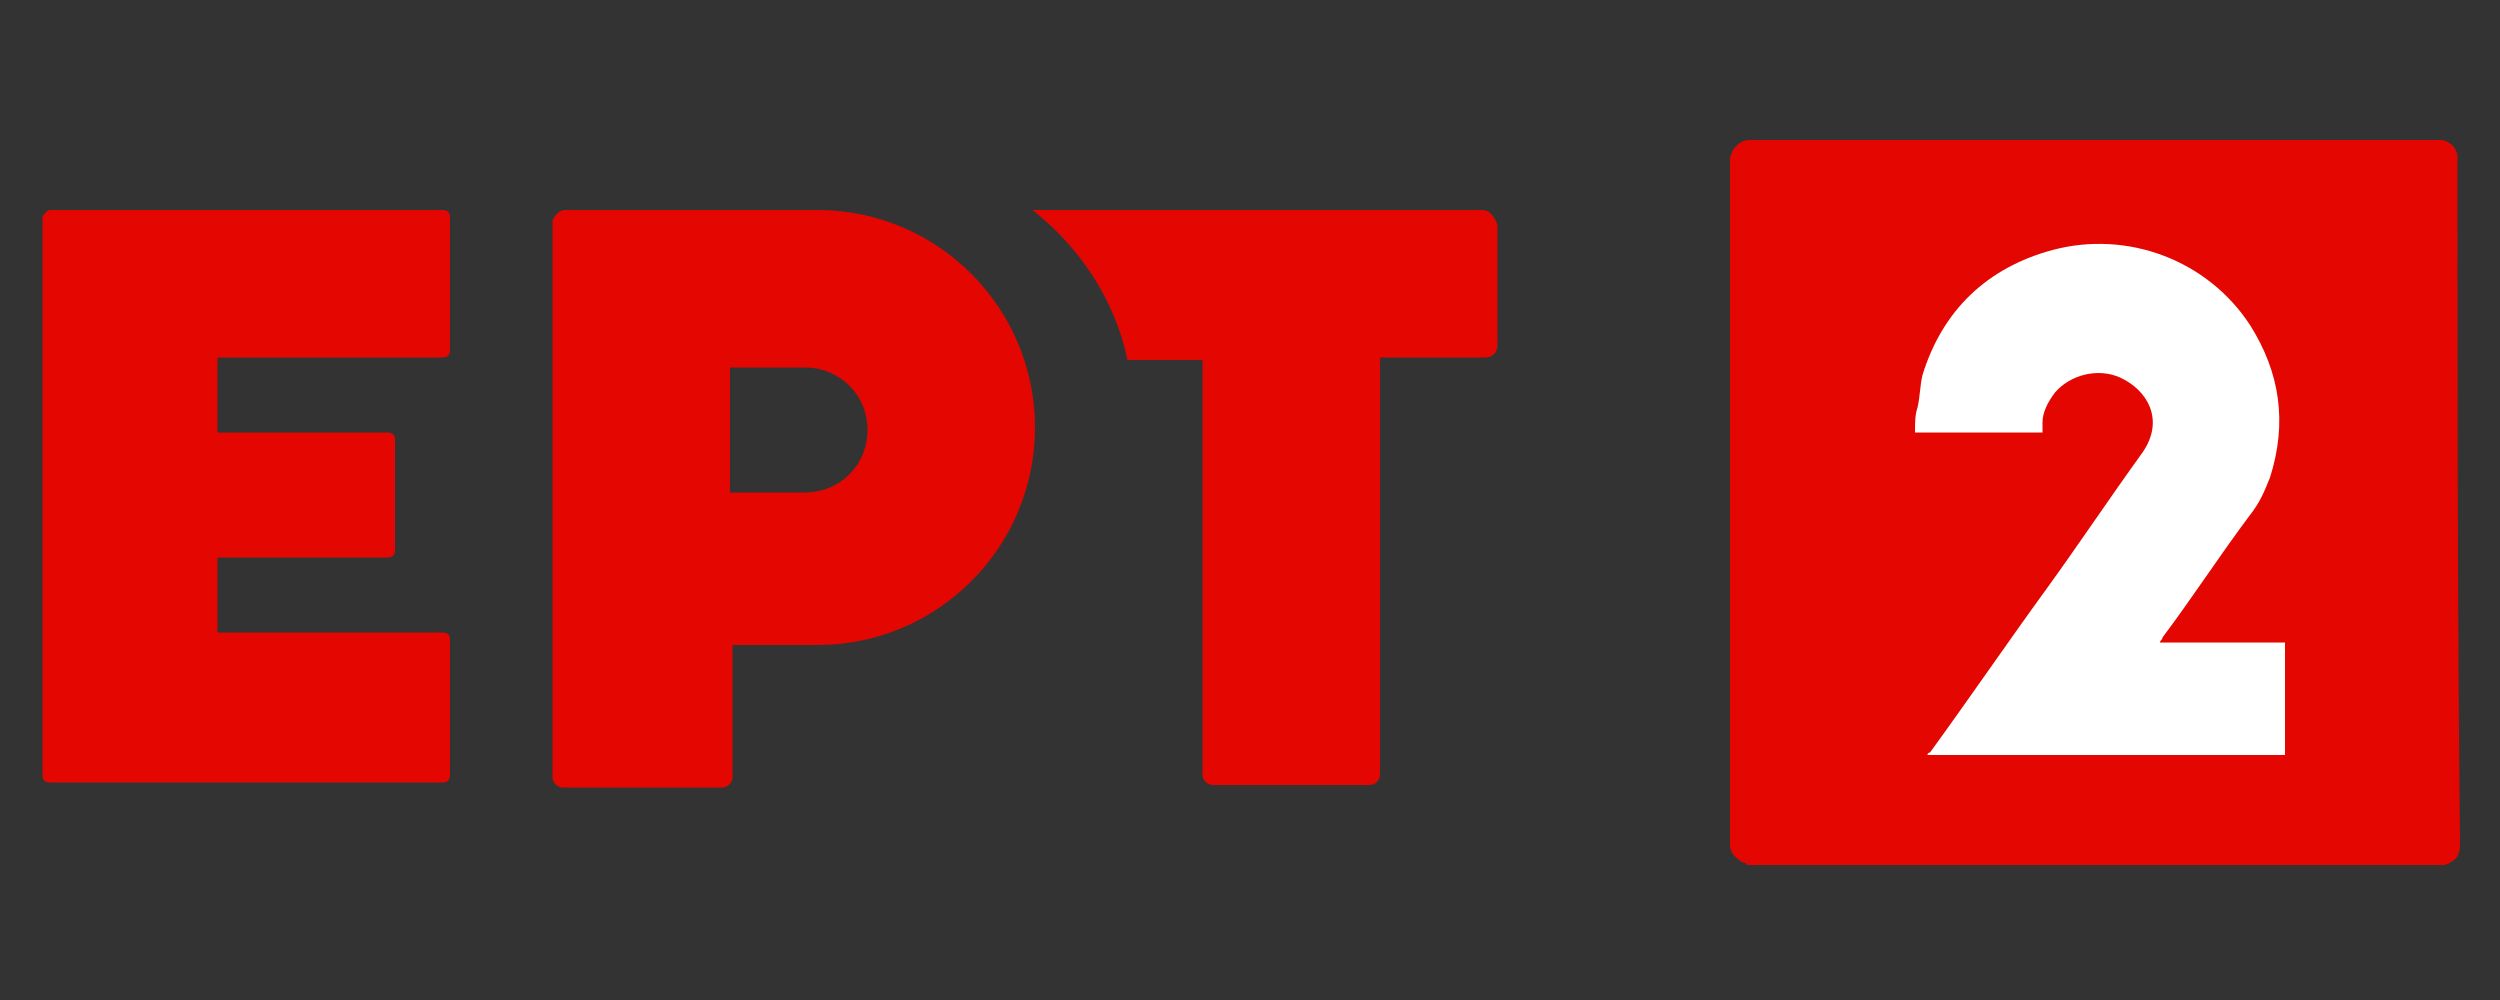<?xml version="1.0" encoding="utf-8"?>
<!-- Generator: Adobe Illustrator 24.2.0, SVG Export Plug-In . SVG Version: 6.00 Build 0)  -->
<svg version="1.1" id="Layer_1" xmlns="http://www.w3.org/2000/svg" xmlns:xlink="http://www.w3.org/1999/xlink" x="0px" y="0px"
	 viewBox="0 0 100 40" style="enable-background:new 0 0 100 40;" xml:space="preserve">
<rect x="0" y="0" width="100" height="40" fill="#333333" stroke="none"/>
<style type="text/css">
	.st0{fill-rule:evenodd;clip-rule:evenodd;fill:#E40600;}
	.st1{fill:#E40600;}
	.st2{fill:#FFFFFF;}
</style>
<g>
	<g>
		<g transform="translate(-492 -301)">
			<path class="st0" d="M494,309.4h15.7c0.2,0,0.3,0.1,0.3,0.3v5.3c0,0.2-0.1,0.3-0.3,0.3h-9v3h6.8c0.2,0,0.3,0.1,0.3,0.3v4.4
				c0,0.2-0.1,0.3-0.3,0.3h-6.8v3h9c0.2,0,0.3,0.1,0.3,0.3v5.4c0,0.2-0.1,0.3-0.3,0.3h-15.7c-0.2,0-0.3-0.1-0.3-0.3v-22.3
				C493.7,309.6,493.9,309.4,494,309.4z"/>
			<path class="st0" d="M551.3,309.4h-18v0c1.9,1.5,3.3,3.6,3.8,6h3v16.6c0,0.2,0.2,0.4,0.4,0.4h6.3c0.2,0,0.4-0.2,0.4-0.4v-16.7
				h4.2c0.3,0,0.5-0.2,0.5-0.5V310C551.8,309.7,551.6,309.4,551.3,309.4z"/>
			<path class="st0" d="M521.2,315.6v5.1h3c1.4,0,2.5-1.1,2.5-2.5l0,0c0-1.4-1.1-2.5-2.5-2.5H521.2L521.2,315.6z M514.6,309.4h10.1
				c4.8,0,8.7,3.9,8.7,8.7l0,0c0,4.8-3.9,8.7-8.7,8.7h-3.4v5.3c0,0.2-0.2,0.4-0.4,0.4h-6.4c-0.2,0-0.4-0.2-0.4-0.4v-22.3
				C514.2,309.6,514.4,309.4,514.6,309.4z"/>
		</g>
		<path class="st1" d="M98.3,6.5c0-0.1,0-0.1,0-0.2c0-0.3-0.2-0.6-0.6-0.7c-0.1,0-0.2,0-0.3,0c-9.1,0-18.2,0-27.3,0c0,0-0.1,0-0.1,0
			c-0.4,0-0.7,0.3-0.8,0.7c0,0.1,0,0.2,0,0.2c0,9,0,18,0,27c0,0.1,0,0.2,0,0.3c0,0.3,0.2,0.5,0.5,0.7c0.1,0,0.1,0,0.2,0.1
			c9.3,0,18.6,0,27.9,0c0,0,0,0,0,0c0.5-0.2,0.6-0.4,0.6-0.9C98.3,24.5,98.3,15.5,98.3,6.5z"/>
		<path class="st2" d="M91.4,25.7v4.5H77.1c0-0.1,0.1-0.1,0.1-0.1c1.6-2.2,3.1-4.4,4.7-6.6c1.3-1.8,2.5-3.6,3.8-5.4
			c0.9-1.3,0.2-2.5-0.9-3c-0.9-0.4-2-0.1-2.6,0.6c-0.3,0.4-0.5,0.8-0.5,1.2v0.4h-5.1c0-0.4,0-0.7,0.1-1c0.1-0.4,0.1-0.9,0.2-1.3
			c0.8-2.6,2.6-4.3,5.2-5c3-0.8,6.2,0.4,7.9,3c1.2,1.9,1.5,3.9,0.8,6.1c-0.2,0.5-0.4,1-0.8,1.5c-1.2,1.6-2.3,3.3-3.5,4.9
			c0,0.1-0.1,0.1-0.1,0.2H91.4z"/>
	</g>
</g>
</svg>
